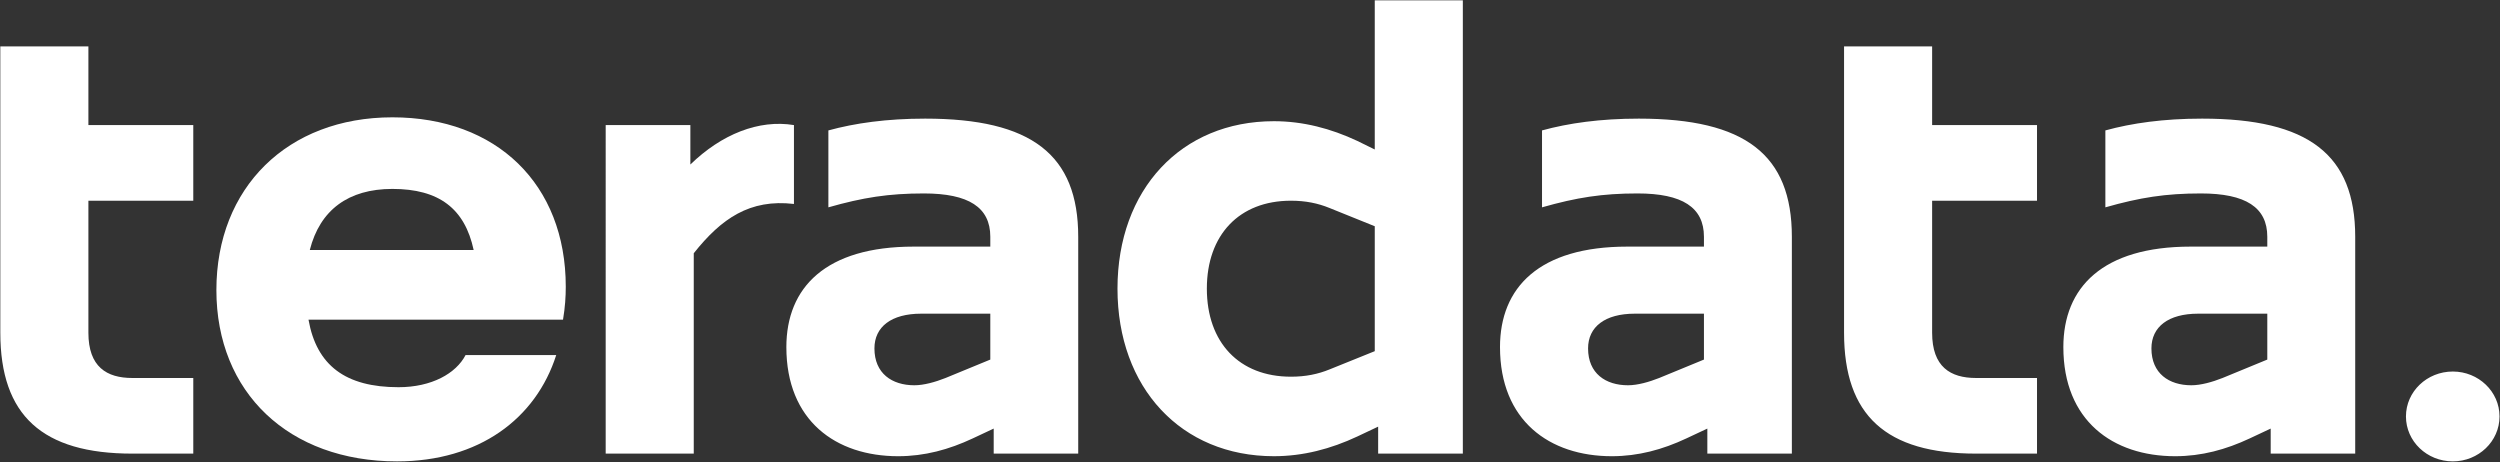 <svg version="1.2" xmlns="http://www.w3.org/2000/svg" viewBox="0 0 1547 286" width="1547" height="286">
	<rect x="0" y="0" width="1547" height="286" fill="#333333" stroke="none"/>
	<title>TDC_BIG</title>
	<style>
		.s0 { fill: #ffffff } 
	</style>
	<g id="Page 1">
		<path id="Path 2" fill-rule="evenodd" class="s0" d="m0.2 205.9v-177.2h54.5v48.7h64.9v46.8h-64.9v81.7c0 21.1 11.3 28 27.2 28h37.7v46.8h-37.7c-55.7 0-81.7-23.6-81.7-74.8zm245.5 79.6c-67 0-111.8-42.6-111.8-106 0-63.4 44-106.9 108.9-106.9 64.5 0 107.3 41.4 107.3 104.8 0 6.1-0.4 12.6-1.7 20.4h-157.5c5 28.4 23 41.8 55.7 41.8 20.5 0 35.6-8.5 41.5-19.9h56.1c-12.6 39.4-47.8 65.8-98.5 65.8zm-54-130.8h101.4c-5.5-25.6-21.4-37.8-50.3-37.8-27.2 0-44.8 13-51.1 37.8zm183.1-77.3h52.4v24.4c19.2-18.7 42.3-28 64.1-24.4v48.8c-27.3-3.2-44.9 9-62 30.5v124h-54.5z"/>
		<path id="Path 3" fill-rule="evenodd" class="s0" d="m486.6 214.8c0-37 24.4-62.2 78.8-62.2h47.4v-6.1c0-18.2-13.4-26.8-41.1-26.8-21.8 0-37.7 2.5-59.1 8.6v-47.6c16.4-4.5 36.1-7.3 59.9-7.3 65.8 0 94.7 22.3 94.7 73.1v134.2h-52.3v-15.5l-13 6.1c-14.7 6.9-29.8 11-46.1 11-38.6 0-69.2-22-69.2-67.5zm98.5 19.1l27.7-11.4v-28.4h-42.8c-18.4 0-28.9 8.1-28.9 21.5 0 15.5 10.9 22.8 24.7 22.8 5.9 0 13-2 19.3-4.5zm203.2-158.9c18 0 35.2 4.5 51.6 12.2l10.8 5.3v-92.3h54.5v280.5h-52.4v-16.7l-12.9 6.1c-16.4 7.7-33.6 12.2-51.6 12.2-57.4 0-96.8-42.3-96.8-103.7 0-61.3 39.4-103.6 96.8-103.6zm10.5 158.1c9.2 0 16.8-1.6 23.9-4.5l28-11.3v-77.3l-28-11.3c-7.1-2.9-14.7-4.5-23.9-4.5-31.9 0-52 21.1-52 54.4 0 33.4 20.1 54.5 52 54.5zm129.4-18.3c0-37 24.3-62.2 78.8-62.2h47.4v-6.1c0-18.2-13.4-26.8-41.1-26.8-21.8 0-37.7 2.5-59.1 8.6v-47.6c16.4-4.5 36.1-7.3 59.9-7.3 65.8 0 94.7 22.3 94.7 73.1v134.2h-52.3v-15.5l-13 6.1c-14.7 6.9-29.8 11-46.1 11-38.6 0-69.2-22-69.2-67.5zm98.5 19.1l27.7-11.4v-28.4h-42.8c-18.4 0-28.9 8.1-28.9 21.5 0 15.5 10.9 22.8 24.7 22.8 5.9 0 13-2 19.3-4.5zm114.4-28v-177.2h54.5v48.7h64.9v46.8h-64.9v81.7c0 21.1 11.3 28 27.2 28h37.7v46.8h-37.7c-55.7 0-81.7-23.6-81.7-74.8zm135.7 8.9c0-37 24.3-62.2 78.8-62.2h47.4v-6.1c0-18.2-13.4-26.8-41.1-26.8-21.8 0-37.7 2.5-59.1 8.6v-47.6c16.4-4.5 36-7.3 59.9-7.3 65.8 0 94.7 22.3 94.7 73.1v134.2h-52.3v-15.5l-13 6.1c-14.7 6.9-29.8 11-46.1 11-38.6 0-69.2-22-69.2-67.5zm98.5 19.1l27.7-11.4v-28.4h-42.8c-18.4 0-28.9 8.1-28.9 21.5 0 15.5 10.9 22.8 24.7 22.8 5.9 0 13-2 19.3-4.5zm142.5 51.6c-16 0-29-12.4-29-27.8 0-15.4 13-27.8 29-27.8 15.9 0 28.9 12.4 28.9 27.8 0 15.4-13 27.8-28.9 27.8z"/>
	</g>
</svg>